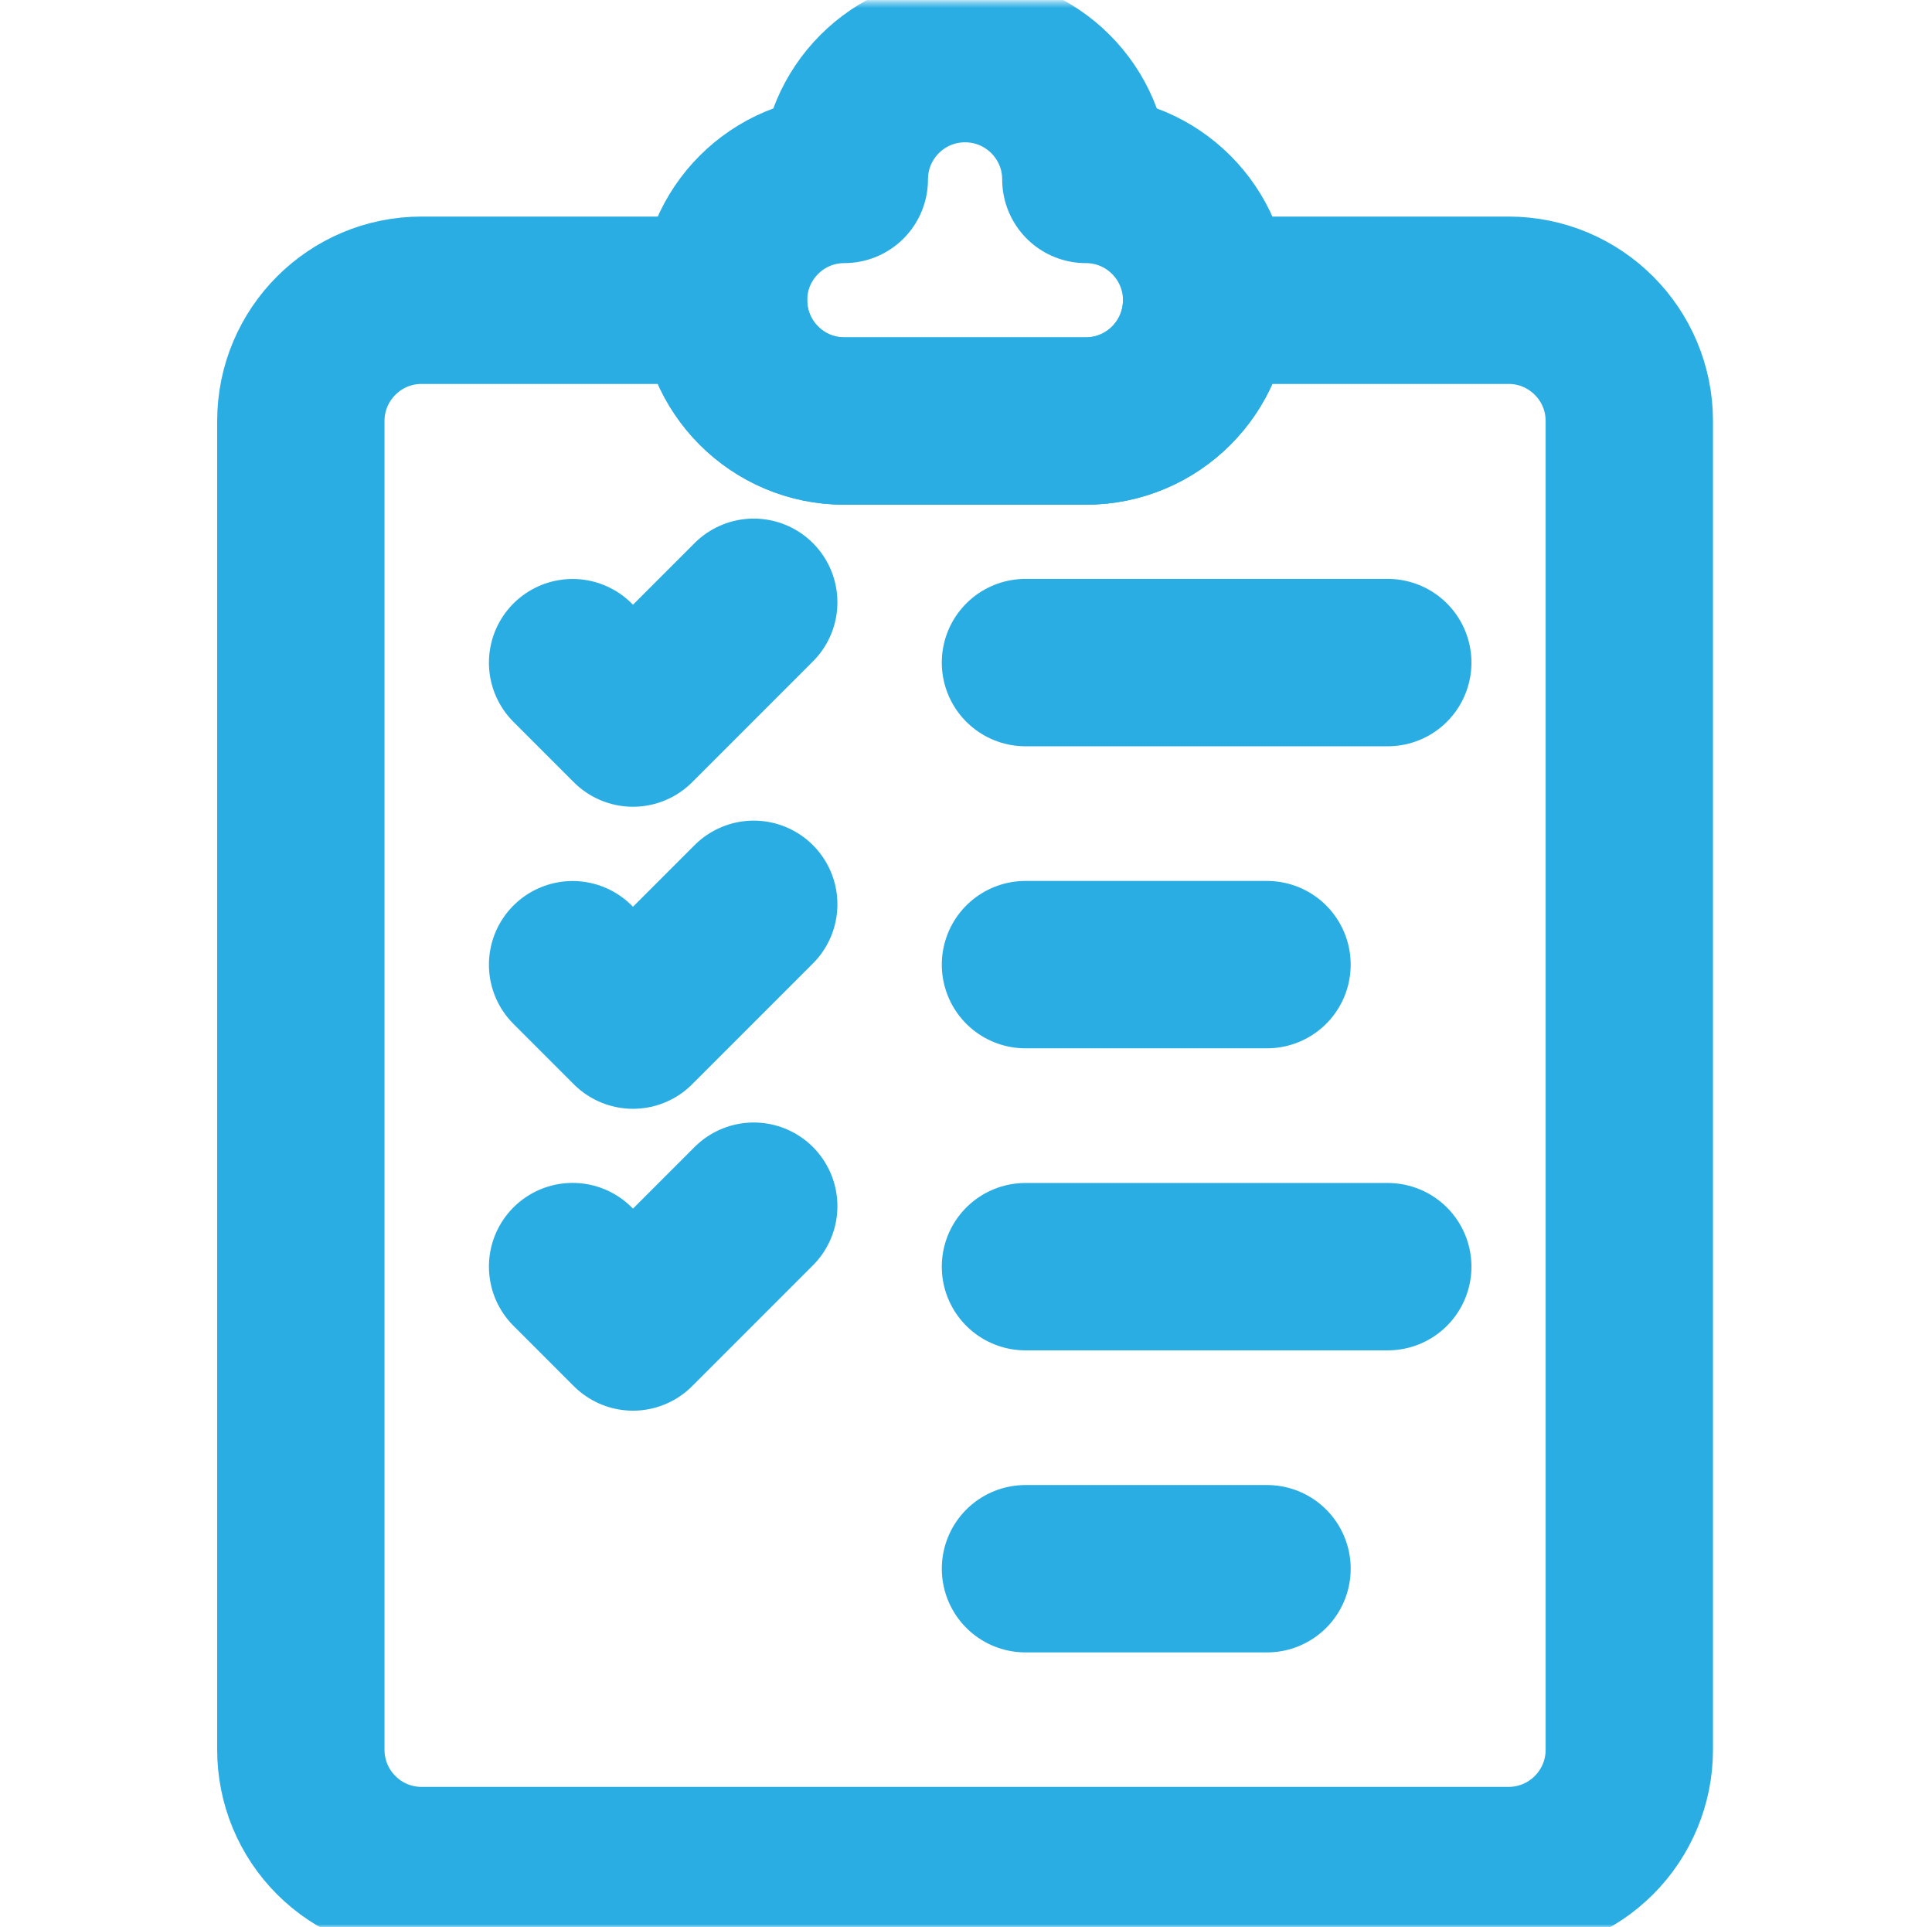 <svg width="356" height="355" viewBox="0 0 356 355" fill="none" xmlns="http://www.w3.org/2000/svg">
<mask id="mask0_6471_1690" style="mask-type:luminance" maskUnits="userSpaceOnUse" x="0" y="0" width="356" height="355">
<path d="M0.54 0.417H355.122V354.998H0.54V0.417Z" fill="white"/>
</mask>
<g mask="url(#mask0_6471_1690)">
<path d="M200.084 33.055C200.084 20.765 190.12 10.802 177.831 10.802H177.82C165.536 10.802 155.577 20.759 155.577 33.044V33.055C143.288 33.055 133.323 43.019 133.323 55.308C133.323 67.598 143.288 77.562 155.577 77.562H200.084C212.374 77.562 222.338 67.598 222.338 55.308C222.338 43.019 212.374 33.055 200.084 33.055Z" stroke="#29ADE3" stroke-width="30.833" stroke-miterlimit="10" stroke-linecap="round" stroke-linejoin="round"/>
<path d="M300.225 77.567C300.225 65.277 290.261 55.314 277.972 55.314H222.337C222.337 67.603 212.374 77.567 200.084 77.567H155.576C143.287 77.567 133.323 67.603 133.323 55.314H77.689C65.399 55.314 55.435 65.277 55.435 77.567V322.358C55.435 328.26 57.778 333.918 61.955 338.091C66.127 342.269 71.786 344.611 77.689 344.611H277.972C283.874 344.611 289.532 342.269 293.705 338.091C297.883 333.918 300.225 328.26 300.225 322.358V77.567Z" stroke="#29ADE3" stroke-width="30.833" stroke-miterlimit="10" stroke-linecap="round" stroke-linejoin="round"/>
<path d="M105.509 122.08L116.635 133.207L138.889 110.954" stroke="#29ADE3" stroke-width="30.833" stroke-miterlimit="10" stroke-linecap="round" stroke-linejoin="round"/>
<path d="M105.509 177.724L116.635 188.852L138.889 166.597" stroke="#29ADE3" stroke-width="30.833" stroke-miterlimit="10" stroke-linecap="round" stroke-linejoin="round"/>
<path d="M105.509 233.338L116.635 244.465L138.889 222.211" stroke="#29ADE3" stroke-width="30.833" stroke-miterlimit="10" stroke-linecap="round" stroke-linejoin="round"/>
<path d="M188.956 122.066H255.717" stroke="#29ADE3" stroke-width="30.833" stroke-miterlimit="10" stroke-linecap="round" stroke-linejoin="round"/>
<path d="M188.958 177.709H233.466" stroke="#29ADE3" stroke-width="30.833" stroke-miterlimit="10" stroke-linecap="round" stroke-linejoin="round"/>
<path d="M188.956 233.354H255.717" stroke="#29ADE3" stroke-width="30.833" stroke-miterlimit="10" stroke-linecap="round" stroke-linejoin="round"/>
<path d="M188.96 288.998H233.468" stroke="#29ADE3" stroke-width="30.833" stroke-miterlimit="10" stroke-linecap="round" stroke-linejoin="round"/>
</g>
</svg>
